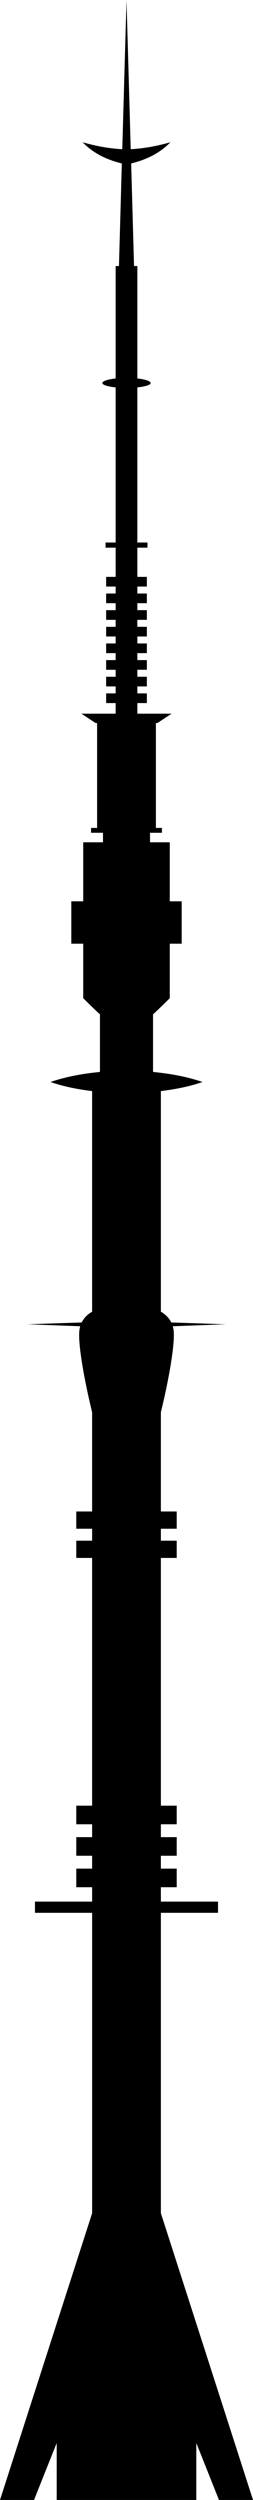 <?xml version="1.0"?>
<svg xmlns="http://www.w3.org/2000/svg" width="81.259" height="800" viewBox="0 0 81.259 800">
  <path d="M40.63 0l-1.357 47.748c-4.657-.258-8.801-1.102-12.736-2.227 3.128 3.252 7.329 5.508 12.591 6.78l-.92 32.832h-1.065v35.98c-2.495.266-4.262.835-4.262 1.454s1.767 1.139 4.262 1.404v49.637h-3.245v1.646h3.245v9.347h-3.051v3.099h3.05v2.227h-3.05v3.1h3.05v2.227h-3.05v3.1h3.05v2.227h-3.05v3.1h3.05v2.227h-3.05v3.1h3.05v2.227h-3.05v3.1h3.05v2.227h-3.05v3.1h3.05v2.227h-3.05v3.099h3.05v3.39H26.15l4.552 3.002h.484v33.56h-1.937v1.55h3.826v3.05H26.73v18.886h-3.826v13.56h3.826v17.433s3.446 3.444 5.375 5.182v18.305l-.145.145c-5.997.563-11.377 1.683-15.738 3.196 3.777 1.31 8.316 2.302 13.365 2.906v70.605c-1.304.723-2.555 1.833-3.34 3.438l-17.483.581 16.998.63a8.62 8.62 0 00-.29 1.598c-.422 4.407 1.714 16.19 4.115 25.908v31.767h-5.084v5.52h5.084v3.827h-5.084v5.52h5.084v79.274h-5.084v5.956h5.084v4.116h-5.084v5.957h5.084v4.116h-5.084v5.956h5.084v4.601H11.235v3.584h18.353v96.125L0 800h10.944c1.957-4.97 7.264-18.208 7.264-18.208V800h44.843v-18.208S68.358 795.03 70.315 800h10.944l-29.588-91.768v-96.125h18.353v-3.584H51.671v-4.6h5.085v-5.957H51.67v-4.116h5.085v-5.957H51.67v-4.116h5.085v-5.956H51.67v-79.274h5.085v-5.52H51.67V489.2h5.085v-5.52H51.67v-31.768c2.4-9.717 4.537-21.501 4.116-25.908a8.474 8.474 0 00-.29-1.598l16.997-.63-17.482-.58c-.78-1.592-2.05-2.715-3.341-3.44v-70.604c5.046-.603 9.585-1.592 13.365-2.906-4.364-1.518-9.741-2.634-15.738-3.196l-.145-.145V324.6c1.928-1.738 5.375-5.182 5.375-5.182v-17.434h3.826v-13.559h-3.826V269.54h-6.344v-3.05h3.826v-1.55h-1.937v-33.56h.484l4.552-3.002H44.117v-3.39h3.05v-3.1h-3.05v-2.227h3.05v-3.1h-3.05v-2.227h3.05v-3.1h-3.05v-2.227h3.05v-3.099h-3.05v-2.228h3.05v-3.099h-3.05v-2.227h3.05v-3.1h-3.05v-2.227h3.05v-3.1h-3.05V187.7h3.05v-3.1h-3.05v-9.346h3.244v-1.646h-3.244V123.97c2.494-.265 4.261-.785 4.261-1.404 0-.62-1.767-1.188-4.261-1.453v-35.98H43.05l-.92-32.834c5.263-1.27 9.463-3.527 12.59-6.78-3.929 1.124-8.085 1.969-12.735 2.228L40.63 0z"/>
</svg>
